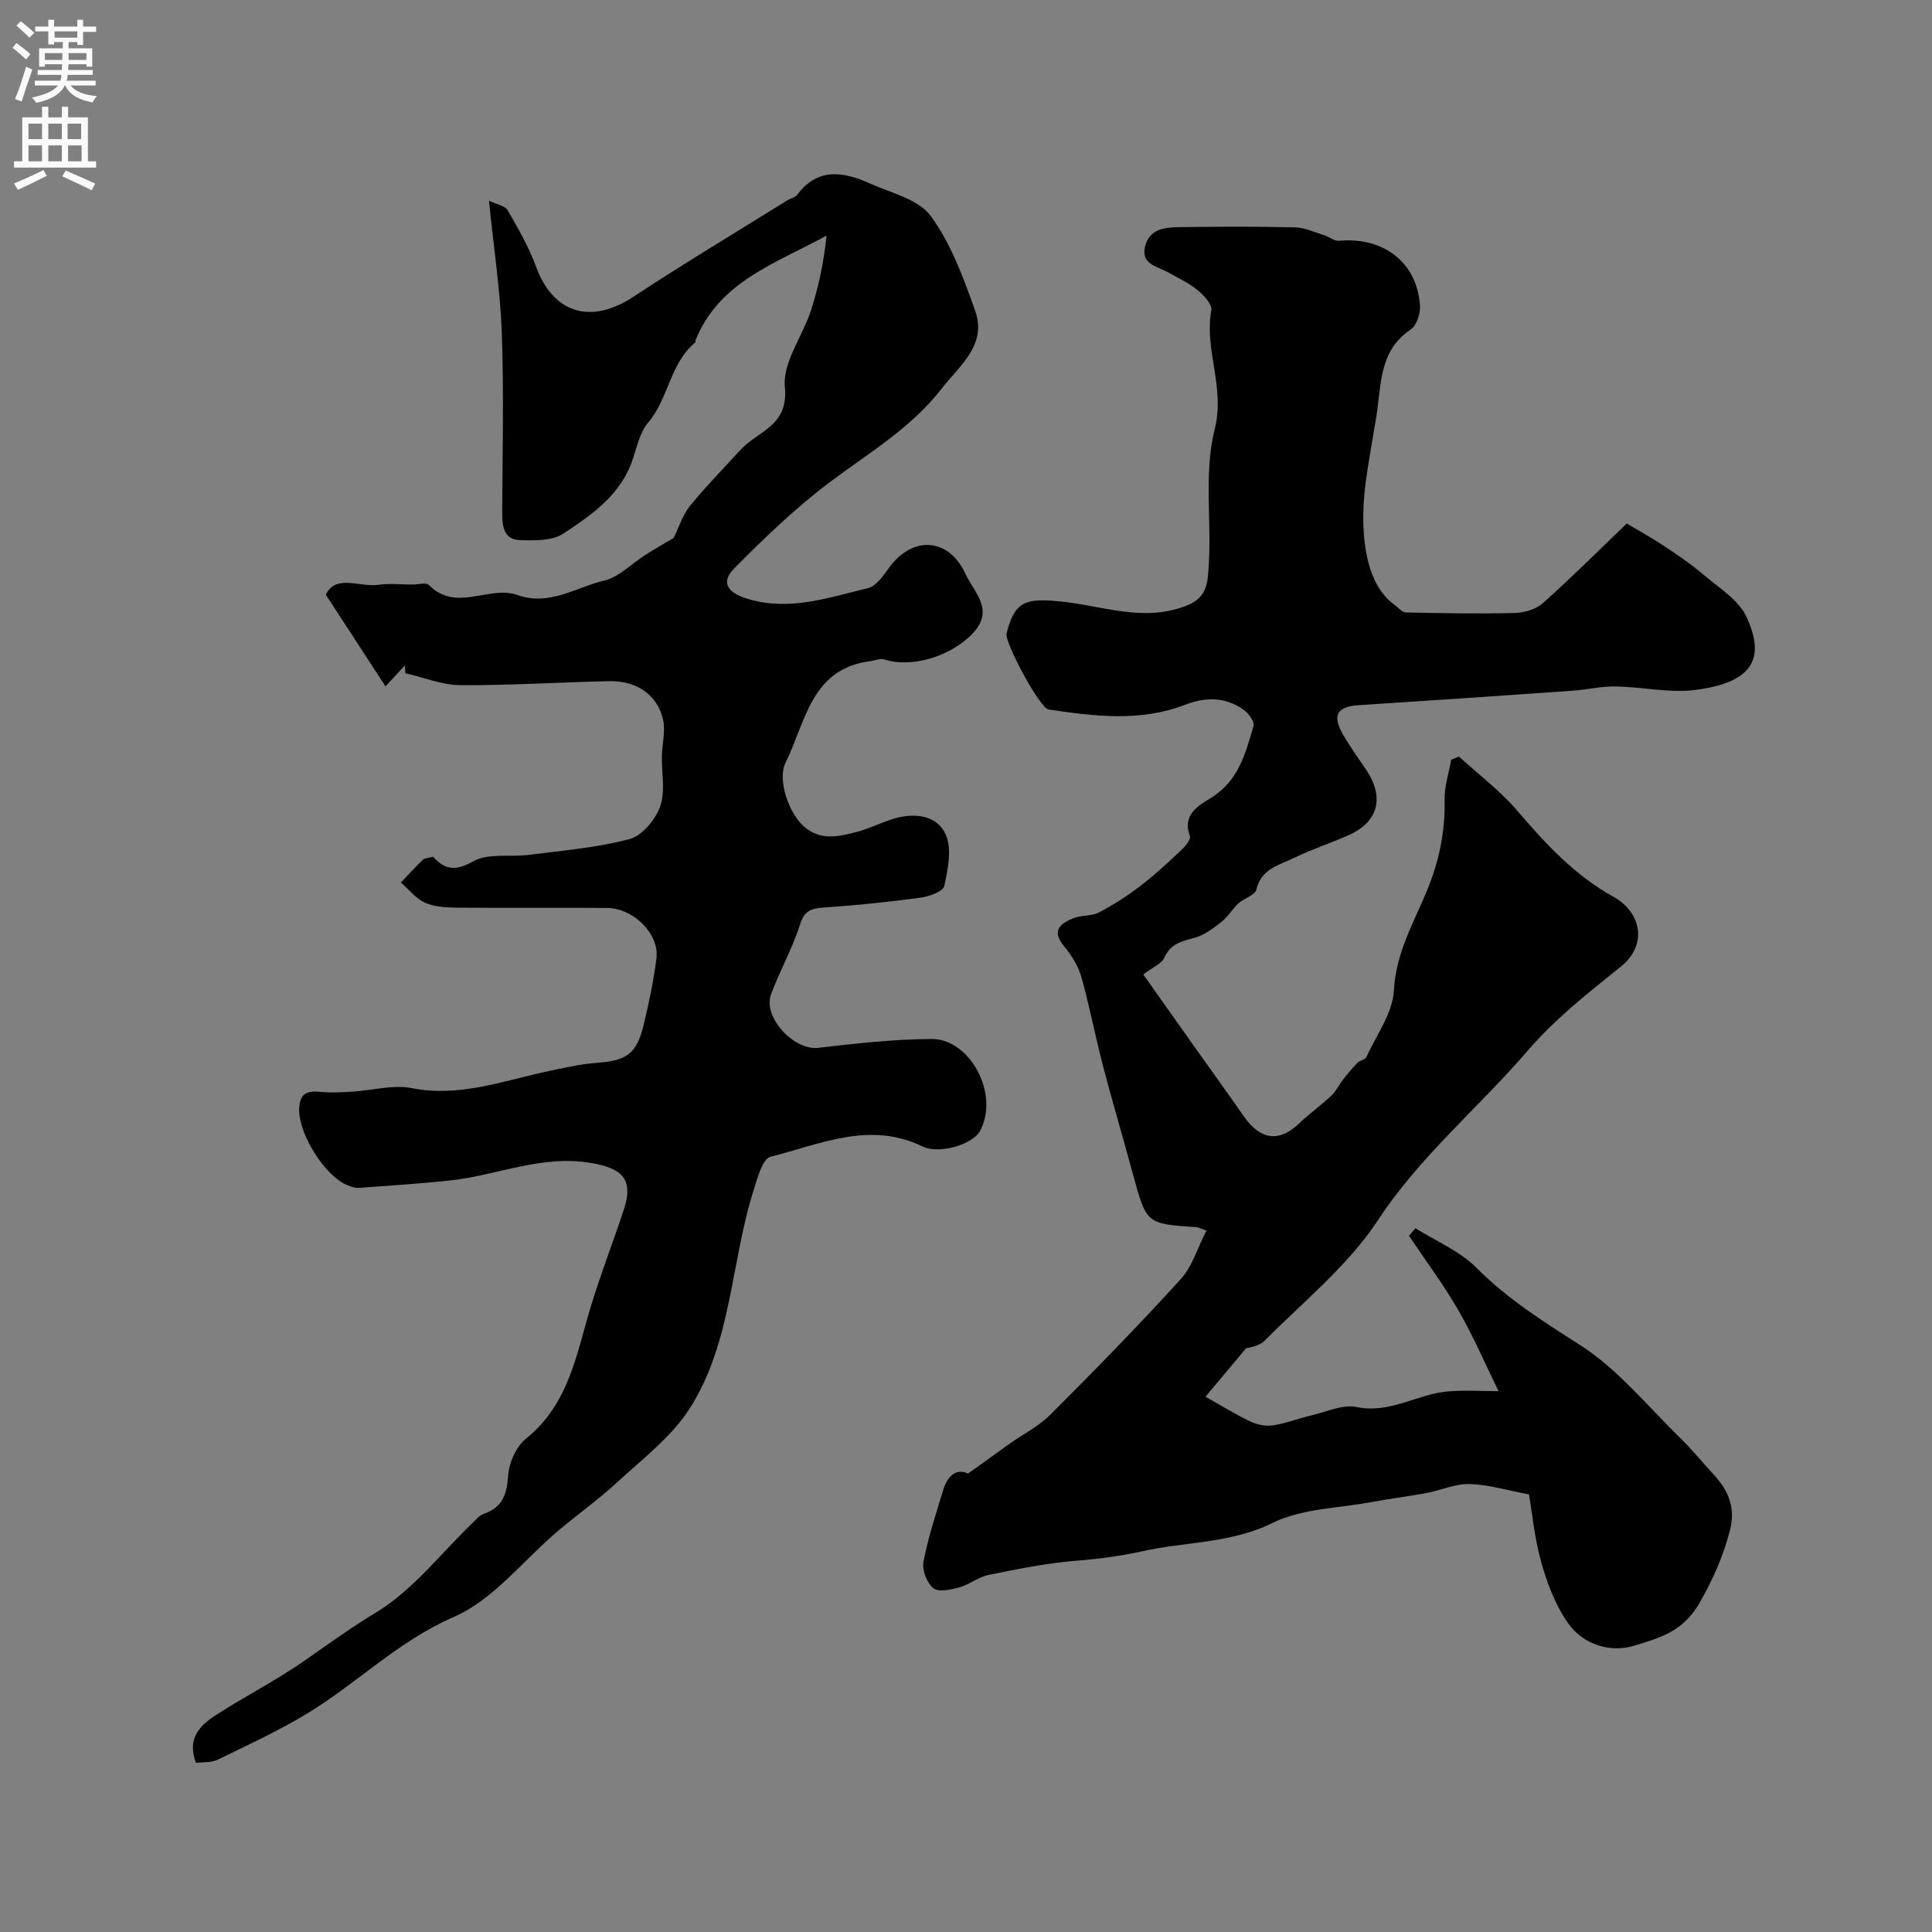 <svg enable-background="new 0 0 400 400" viewBox="0 0 400 400" xmlns="http://www.w3.org/2000/svg"><rect x="0" y="0" width="400" height="400" fill="#808080" stroke="none"/><path d="m316.56 309.4c-4.35-.81-8.3-2.02-12.28-2.15-2.97-.09-5.96 1.31-8.98 1.87-3.82.71-7.68 1.18-11.49 1.89-6.84 1.27-14.32 1.32-20.33 4.29-8.67 4.29-18.05 3.87-26.95 5.87-4.07.91-8.97 1.59-13.55 1.95-6.13.48-12.22 1.72-18.26 2.94-2.15.44-4.06 2.02-6.21 2.62-1.71.47-4.26.99-5.29.12-1.33-1.11-2.35-3.75-2.03-5.44.99-5.09 2.61-10.07 4.15-15.04.93-3.01 2.89-4.32 5.08-3.23 3.1-2.23 5.76-4.16 8.43-6.06 2.89-2.05 6.18-3.7 8.65-6.17 9.16-9.15 18.22-18.42 26.93-28 2.45-2.69 3.56-6.61 5.34-10.07-1.41-.51-1.72-.7-2.03-.72-10.41-.68-10.38-.69-13.15-10.89-2.03-7.5-4.26-14.95-6.22-22.47-1.6-6.12-2.77-12.36-4.49-18.44-.64-2.28-2.03-4.5-3.56-6.34-2.75-3.3-.74-4.76 2-5.85 1.63-.65 3.68-.37 5.2-1.17 3.03-1.59 5.95-3.47 8.67-5.55 2.98-2.28 5.72-4.86 8.46-7.43.8-.75 1.96-2.18 1.71-2.83-1.67-4.45 1.82-6.35 4.35-7.9 5.71-3.5 7.16-9.22 8.81-14.87.26-.88-1-2.64-2.01-3.36-3.78-2.71-7.93-2.69-12.17-1.05-9.3 3.59-18.79 2.37-28.25.97-1.83-.27-9.14-13.93-8.69-15.73 1.69-6.74 3.96-7.32 11.03-6.65 8.78.83 17.47 4.54 26.62.72 3.94-1.64 3.97-5.01 4.15-7.32.76-9.69-1.04-19.86 1.29-29.05 2.22-8.73-2.21-16.4-.7-24.61.22-1.21-1.55-3.13-2.84-4.18-1.88-1.52-4.15-2.59-6.29-3.78-2.2-1.22-5.51-1.59-4.57-5.31.9-3.57 4.02-3.91 6.96-3.95 8.02-.11 16.05-.15 24.07.04 2.02.05 4.03 1.01 6.03 1.63 1.05.32 2.09 1.23 3.06 1.15 9.28-.84 16.23 4.53 16.78 13.45.1 1.63-.69 4.09-1.91 4.91-6.59 4.4-6.07 11.38-7.1 17.84-.71 4.5-1.57 8.98-2.19 13.49-.97 6.98-1.42 20.39 5.91 25.67.78.56 1.57 1.58 2.37 1.59 7.52.16 15.05.3 22.57.11 1.97-.05 4.37-.76 5.8-2.04 5.7-5.07 11.1-10.47 17.36-16.48 1.94 1.16 4.84 2.75 7.6 4.57 2.86 1.89 5.72 3.83 8.32 6.05 3.18 2.71 7.27 5.2 8.89 8.74 3.79 8.28 1.67 13.48-10.49 15.08-5.43.71-11.1-.62-16.67-.71-2.92-.05-5.85.67-8.79.88-14.79 1.04-29.57 2.05-44.37 3-4.43.28-5.53 2.05-3.27 6.02 1.45 2.55 3.21 4.93 4.84 7.37 3.82 5.72 2.52 10.78-3.62 13.51-3.71 1.65-7.61 2.92-11.26 4.69-3.09 1.5-6.83 2.24-7.86 6.58-.28 1.18-2.56 1.81-3.74 2.89-1.26 1.16-2.15 2.76-3.49 3.8-1.7 1.33-3.56 2.76-5.58 3.31-2.62.72-4.92 1.15-6.21 4.05-.58 1.31-2.46 2.04-4.4 3.53 3.47 4.9 6.91 9.77 10.36 14.63 3.5 4.93 7.04 9.83 10.49 14.78 3.4 4.89 7.31 5.37 11.39 1.46 2.13-2.04 4.56-3.77 6.72-5.79.95-.89 1.52-2.18 2.34-3.23.96-1.23 1.95-2.44 3.04-3.56.49-.51 1.58-.61 1.83-1.15 2.09-4.57 5.47-9.12 5.72-13.82.41-7.79 4.13-14.07 6.89-20.77 2.49-6.07 3.74-12.12 3.61-18.64-.06-2.78.87-5.57 1.35-8.36.54-.22 1.09-.44 1.63-.66 4.07 3.73 8.57 7.11 12.13 11.28 5.84 6.84 11.83 13.29 19.83 17.74 5.92 3.29 7.06 10.05 1.56 14.46-6.75 5.41-13.68 10.87-19.27 17.38-10.16 11.83-22.27 21.79-31.02 35.11-6.18 9.41-15.41 16.84-23.48 24.97-1.22 1.23-3.47 1.43-3.84 1.57-3.58 4.28-6.38 7.62-8.4 10.03 3.21 1.8 6.17 3.64 9.29 5.12 1.38.66 3.16 1.03 4.65.81 2.71-.41 5.31-1.44 8-2.07 3.11-.73 6.47-2.33 9.35-1.73 6.89 1.43 12.48-2.65 18.79-3.22 3.55-.32 7.15-.06 10.6-.06-2.52-5.14-5.07-11.08-8.27-16.66-3.08-5.37-6.82-10.35-10.27-15.51.44-.52.88-1.05 1.32-1.57 4.26 2.68 9.18 4.71 12.64 8.19 6.42 6.45 13.8 11.11 21.41 15.96 7.86 5.02 14.03 12.71 20.84 19.34 2.48 2.41 4.65 5.13 7.01 7.67 3.05 3.3 4.41 6.92 3.2 11.51-1.41 5.31-3.45 9.97-6.26 14.89-3.53 6.16-8.58 7.33-13.5 8.86-4.87 1.51-10.54-.14-13.71-4.62-2.59-3.66-4.29-8.15-5.53-12.51-1.43-5-1.9-10.25-2.58-14.18z" fill="#000001"/><path d="m89.67 177.38c2.28 2.54 4.43 3.15 8.26.97 3.12-1.78 7.72-.86 11.64-1.37 6.96-.91 14.03-1.46 20.77-3.26 2.6-.69 5.37-4.02 6.34-6.76 1.11-3.14.28-6.95.36-10.47.06-2.55.79-5.23.22-7.61-1.22-5.08-5.48-7.96-11.11-7.85-10.27.21-20.53.89-30.8.83-3.81-.02-7.61-1.6-11.42-2.47-.03-.54-.07-1.08-.1-1.62-1.17 1.26-2.34 2.52-4.02 4.33-3.97-6.09-7.94-12.2-12.35-18.97 2.09-4.35 7.01-1.49 10.86-2.05 2.31-.34 4.7-.06 7.06-.05 1.17 0 2.84-.49 3.42.09 5.63 5.75 12.48 0 18.28 2.06 6.7 2.38 12.11-1.58 17.97-2.96 3.1-.73 5.7-3.52 8.56-5.33 2.1-1.33 4.26-2.56 5.86-3.52 1.16-2.35 1.89-4.79 3.37-6.61 3.16-3.9 6.7-7.48 10.08-11.2.11-.12.24-.23.35-.36 3.51-3.95 10.06-4.89 9.23-13.08-.51-5.07 3.7-10.53 5.43-15.93 1.57-4.9 2.65-9.96 3.2-15.41-10.49 5.74-22.19 9.46-27.12 21.64-.06.15.03.41-.06.48-5.27 4.34-5.51 11.62-9.78 16.63-1.68 1.98-2.3 4.94-3.16 7.53-2.42 7.36-8.45 11.49-14.36 15.41-2.33 1.54-6.03 1.46-9.07 1.35-3.11-.11-3.62-2.69-3.61-5.46.07-12.5.36-25.01-.08-37.49-.31-8.79-1.67-17.54-2.66-27.32 1.59.77 3.33 1.04 3.88 1.99 2.19 3.79 4.4 7.65 5.9 11.74 3.53 9.6 11.33 11.95 20.03 6.22 10.48-6.9 21.26-13.35 31.91-19.99.69-.43 1.67-.6 2.12-1.2 4.25-5.69 9.57-4.77 14.97-2.35 4.42 1.98 10.11 3.28 12.67 6.77 4.19 5.7 6.74 12.76 9.17 19.55 2.55 7.13-3.23 11.43-6.96 16.23-6.3 8.12-15.06 13.26-23.12 19.32-7.07 5.32-13.54 11.53-19.78 17.84-3.03 3.06-1.19 5.2 3.11 6.42 8.61 2.45 16.54-.42 24.57-2.32 1.71-.41 3.19-2.6 4.39-4.25 4.85-6.67 12.34-6.23 15.8 1.3 1.73 3.76 6.06 7.4 1.61 12.2-4.5 4.86-12.79 7.38-18.43 5.5-.82-.27-1.88.24-2.84.36-12.35 1.54-13.41 12.61-17.57 20.98-1.77 3.55.62 10.45 3.77 13.24 3.37 2.98 7.06 2.14 10.71 1.21 2.66-.68 5.16-1.96 7.79-2.77 4.3-1.32 8.97-.86 10.84 3.17 1.37 2.95.48 7.22-.26 10.72-.24 1.13-3.14 2.18-4.93 2.42-6.67.9-13.37 1.6-20.08 2.05-2.63.18-3.97.68-4.88 3.55-1.56 4.94-4.19 9.54-5.99 14.42-1.75 4.74 4.78 11.65 9.75 11.08 7.82-.91 15.69-1.8 23.54-1.84 7.81-.03 14.09 11.27 10.01 19-1.47 2.79-8.4 4.97-11.98 3.23-10.95-5.3-21.15-.41-31.43 2.15-1.61.4-2.64 4.24-3.41 6.66-4.83 15.08-4.56 31.8-13.35 45.51-3.77 5.88-9.75 10.39-14.99 15.24-3.87 3.58-8.21 6.65-12.25 10.06-7.15 6.05-13.34 14.24-21.55 17.8-11.57 5.03-20.06 13.77-30.42 20.03-5.92 3.58-12.24 6.51-18.47 9.53-1.34.65-3.09.48-4.5.66-1.96-5.09.87-7.79 4.12-9.89 6.01-3.89 12.44-7.15 18.31-11.24 4.9-3.41 9.66-6.87 14.81-9.98 7.68-4.64 13.52-12.33 20.15-18.7.67-.64 1.33-1.46 2.16-1.74 3.87-1.31 4.81-3.99 5.08-7.91.18-2.67 1.65-6.03 3.68-7.66 8.98-7.18 10.48-17.71 13.52-27.65 2.03-6.64 4.55-13.12 6.73-19.72 2.1-6.33-.27-8.6-6.76-9.71-10.31-1.76-19.56 2.61-29.34 3.64-6.21.65-12.46 1.06-18.69 1.51-.77.06-1.61-.21-2.35-.51-4.79-1.9-10.19-10.7-10.06-15.76.09-3.26 1.59-3.91 4.45-3.6 2.16.23 4.38.08 6.57-.05 4.12-.24 8.41-1.49 12.31-.72 9.64 1.9 18.4-1.36 27.43-3.33 3.65-.79 7.32-1.65 11.03-1.93 5.96-.45 8.07-1.81 9.51-7.75 1.11-4.57 2.08-9.21 2.67-13.87.63-5.03-4.75-10.39-10.24-10.43-10.33-.07-20.66.03-30.99-.06-2.26-.02-4.7-.14-6.7-1.03-1.9-.84-3.33-2.75-4.97-4.18 1.51-1.58 2.97-3.21 4.56-4.72.41-.36 1.21-.36 2.1-.61z" fill="#000001"/><g fill="#fafafb"><path d="m2.6 9.9.8-1c.9.7 1.9 1.4 2.9 2.3l-.9 1.1c-1.1-1-2-1.8-2.8-2.4zm.5 10.6c.9-2.1 1.6-4.3 2.3-6.7.4.2.8.4 1.3.6-.7 2.1-1.5 4.3-2.2 6.6zm.3-15.2.9-.9c1 .8 2 1.6 2.8 2.4l-1 1c-.9-.9-1.8-1.7-2.7-2.5zm12.6-1.2h1.2v1.4h2.7v1.1h-2.7v2.7h-1.2v-.6h-1.8v1.3h4.9v3.8h-1.2v-.5h-3.7c0 .4-.1.9-.1 1.2h5.1v1h-5.2c0 .5-.1.9-.2 1.2h6v1h-5.2c1.1 1.3 2.9 2 5.5 2.2-.4.4-.7.8-.9 1.3-2.9-.5-4.8-1.6-5.7-3.5h-.1c-.8 1.7-2.7 2.9-5.9 3.6-.2-.4-.6-.8-.9-1.1 2.8-.6 4.6-1.4 5.4-2.5h-4.8v-1h5.3c.1-.3.2-.7.2-1.2h-4.9v-1h5c0-.4 0-.8.1-1.2h-3.6v.5h-1.2v-3.8h4.9v-1.3h-1.8v.5h-1.2v-2.7h-2.7v-1h2.7v-1.4h1.2v1.4h4.8zm-6.7 8.3h3.6c0-.4 0-.9 0-1.4h-3.6zm1.9-4.6h4.8v-1.3h-4.7v1.3zm6.7 3.2h-3.7v1.4h3.7v-2.4z"/><path d="m8.7 22.1h1.3v2.2h2.8v-2.2h1.3v2.2h4.1v9.1h1.7v1.3h-17v-1.3h1.7v-9.1h4.1zm.3 13.1.7 1.2c-1.8.9-3.8 1.9-6 2.9-.2-.4-.5-.8-.8-1.3 2.3-1 4.4-1.9 6.1-2.8zm-3.1-6.4h2.8v-3.2h-2.8zm0 4.6h2.8v-3.3h-2.8zm4.1-4.6h2.8v-3.2h-2.8zm0 4.6h2.8v-3.3h-2.8zm3.6 1.9c2.1.9 4.1 1.8 6.1 2.7l-.7 1.4c-2.2-1.1-4.2-2-6.1-2.9zm3.2-9.7h-2.8v3.2h2.8zm-2.7 7.8h2.8v-3.3h-2.8z"/></g></svg>